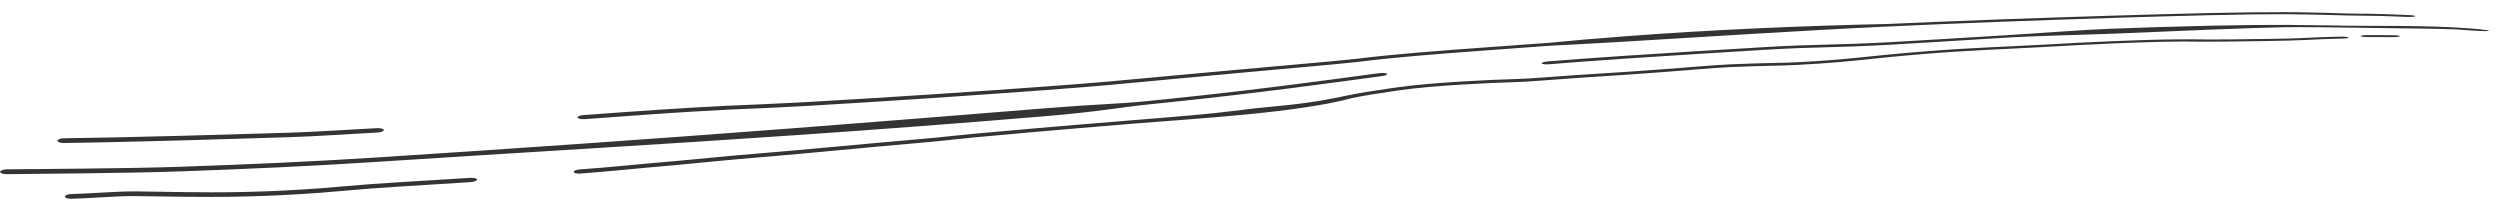 <?xml version="1.0" encoding="utf-8"?>
<svg xmlns="http://www.w3.org/2000/svg" fill="none" height="100%" overflow="visible" preserveAspectRatio="none" style="display: block;" viewBox="0 0 202 17" width="100%">
<path d="M5.778 15.679C7.368 15.639 9.331 15.459 10.906 15.464C10.928 15.464 10.95 15.464 10.972 15.464C11.618 15.466 12.27 15.48 13.066 15.494C13.166 15.496 13.27 15.498 13.376 15.5C14.316 15.517 15.476 15.535 17.047 15.539C19.095 15.543 20.968 15.488 22.58 15.413C25.123 15.294 26.989 15.126 27.781 15.055C30.374 14.821 33.143 14.67 36.922 14.437C37.273 14.415 37.619 14.394 37.984 14.371C38.278 14.353 38.531 14.414 38.541 14.508C38.554 14.603 38.321 14.695 38.026 14.714C37.668 14.737 37.332 14.759 36.988 14.78C36.986 14.78 36.984 14.78 36.983 14.781C33.178 15.02 30.469 15.171 27.937 15.403C27.127 15.477 25.209 15.652 22.594 15.777C20.946 15.855 19.033 15.913 16.94 15.911C15.35 15.909 14.178 15.893 13.232 15.877C13.128 15.875 13.028 15.873 12.93 15.871C12.928 15.871 12.926 15.871 12.923 15.871C12.123 15.857 11.494 15.845 10.879 15.844C10.866 15.844 10.853 15.844 10.84 15.844C9.246 15.84 7.32 16.023 5.778 16.063C5.485 16.071 5.245 15.991 5.245 15.885C5.245 15.778 5.486 15.686 5.778 15.679ZM112.749 7.077C114.274 6.854 116.301 6.695 118.102 6.585C119.91 6.475 121.551 6.412 122.326 6.392C123.079 6.373 123.921 6.318 124.916 6.245C125.144 6.228 125.379 6.21 125.627 6.192C126.444 6.131 127.335 6.065 128.333 6.004C129.461 5.935 130.485 5.868 131.381 5.808C133.392 5.672 134.862 5.56 136.038 5.467C136.386 5.44 136.709 5.414 137.009 5.39C137.009 5.39 137.01 5.39 137.01 5.39C138.165 5.298 139.006 5.232 139.8 5.199C141.194 5.143 142.346 5.1 143.728 5.078C145.637 5.048 148.34 4.848 150.1 4.663C150.196 4.653 150.294 4.642 150.393 4.632C151.674 4.497 153.237 4.334 155.597 4.147C157.555 3.991 159.265 3.896 160.777 3.822C161.215 3.801 161.617 3.782 162.022 3.763C163.019 3.717 163.919 3.676 164.768 3.627C169.586 3.351 172.532 3.249 174.452 3.203C174.624 3.199 174.786 3.195 174.939 3.192C176.398 3.164 177.219 3.176 177.81 3.184C177.99 3.187 178.139 3.19 178.293 3.19C179.612 3.198 180.83 3.175 182.282 3.156C182.608 3.151 182.941 3.147 183.293 3.144C184.467 3.132 185.34 3.104 186.026 3.075C186.325 3.063 186.591 3.05 186.84 3.038C186.845 3.038 186.849 3.038 186.854 3.037C186.889 3.036 186.923 3.034 186.958 3.033C186.983 3.031 187.009 3.03 187.035 3.029C187.045 3.028 187.054 3.027 187.061 3.026C187.067 3.026 187.071 3.025 187.074 3.025C187.074 3.025 187.075 3.025 187.075 3.025C187.124 3.021 187.166 3.018 187.175 3.018C187.19 3.017 187.203 3.017 187.21 3.016C187.247 3.015 187.293 3.013 187.324 3.012C187.404 3.01 187.541 3.006 187.757 3C187.845 2.996 187.932 2.993 188.023 2.989L188.004 2.989C188.106 2.986 188.213 2.983 188.331 2.98C188.345 2.98 188.359 2.979 188.374 2.979C188.592 2.973 188.841 2.966 189.167 2.959C189.457 2.952 189.722 2.983 189.763 3.027C189.804 3.07 189.591 3.111 189.307 3.118C189.008 3.125 188.76 3.132 188.549 3.138C188.535 3.138 188.521 3.139 188.507 3.139C188.339 3.144 188.175 3.149 188.003 3.153L188.026 3.153C187.968 3.155 187.909 3.158 187.849 3.16C187.772 3.163 187.691 3.166 187.616 3.168C187.482 3.174 187.327 3.181 187.144 3.19C187.107 3.192 187.069 3.194 187.03 3.195C186.781 3.208 186.491 3.222 186.164 3.236C185.4 3.268 184.438 3.3 183.156 3.315C182.827 3.319 182.495 3.324 182.182 3.328C180.719 3.35 179.422 3.376 178.015 3.37C177.827 3.369 177.637 3.367 177.439 3.364C176.858 3.356 176.158 3.347 174.806 3.375C174.696 3.377 174.58 3.38 174.459 3.383C172.623 3.428 169.722 3.529 164.828 3.815C163.937 3.867 162.98 3.912 161.964 3.96C161.565 3.979 161.18 3.998 160.769 4.019C159.28 4.094 157.625 4.187 155.734 4.34C153.429 4.526 151.906 4.686 150.631 4.821C150.587 4.825 150.543 4.83 150.5 4.835C150.446 4.841 150.393 4.846 150.34 4.852C148.466 5.051 145.591 5.269 143.484 5.305C142.156 5.328 141.058 5.37 139.673 5.428C138.98 5.457 138.265 5.514 137.133 5.606C136.819 5.631 136.477 5.659 136.092 5.689C134.901 5.785 133.419 5.9 131.398 6.039C130.482 6.102 129.437 6.171 128.282 6.243C127.315 6.304 126.463 6.368 125.651 6.429C125.398 6.449 125.156 6.467 124.915 6.485C123.915 6.559 122.978 6.624 122.106 6.647C121.385 6.667 119.798 6.729 118.04 6.838C116.265 6.948 114.389 7.101 113.051 7.298C112.912 7.319 112.771 7.339 112.632 7.36C111.429 7.537 110.198 7.72 109.215 7.933C104.825 9.118 96.734 9.574 91.406 10.003C91.336 10.009 91.266 10.015 91.196 10.021C85.047 10.524 80.58 10.932 79.056 11.072C78.985 11.079 78.92 11.084 78.862 11.09C78.811 11.095 78.764 11.099 78.723 11.103C78.108 11.159 77.551 11.219 76.979 11.281C76.948 11.284 76.916 11.288 76.885 11.291C76.283 11.357 75.639 11.425 74.887 11.491C72.083 11.736 69.795 11.949 67.819 12.134C67.451 12.168 67.095 12.201 66.75 12.233C66.749 12.233 66.748 12.234 66.747 12.234C65.964 12.307 65.211 12.376 64.511 12.44C63.839 12.5 63.206 12.555 62.589 12.607C60.252 12.8 58.656 12.948 57.439 13.066C57.049 13.104 56.693 13.139 56.359 13.172C55.645 13.243 54.994 13.307 54.349 13.361C53.116 13.465 51.984 13.573 50.876 13.678C50.776 13.688 50.676 13.697 50.576 13.706C49.371 13.82 48.175 13.929 46.906 14.021C46.615 14.042 46.365 13.984 46.353 13.892C46.341 13.8 46.572 13.709 46.863 13.688C48.094 13.601 49.265 13.496 50.466 13.384C50.566 13.375 50.666 13.365 50.767 13.356C51.875 13.252 53.025 13.144 54.282 13.04C54.903 12.989 55.518 12.929 56.219 12.861C56.556 12.828 56.921 12.792 57.332 12.753C58.568 12.634 60.186 12.486 62.544 12.294C63.168 12.243 63.806 12.188 64.487 12.127C65.168 12.066 65.9 12 66.668 11.929C67.015 11.897 67.374 11.864 67.747 11.83C69.728 11.647 72.027 11.436 74.847 11.193C75.557 11.132 76.169 11.067 76.768 11.003C76.802 10.999 76.836 10.996 76.87 10.992C77.436 10.931 78.023 10.868 78.674 10.81C78.761 10.802 78.872 10.792 79.007 10.78C80.534 10.642 85.018 10.237 91.191 9.74C91.21 9.738 91.229 9.737 91.248 9.735C95.382 9.402 97.716 9.211 99.466 8.986C100.847 8.808 101.88 8.702 102.73 8.619C102.892 8.604 103.045 8.589 103.191 8.575C103.822 8.514 104.321 8.466 104.819 8.403C106.322 8.214 107.398 8.028 108.693 7.748C109.793 7.51 111.146 7.311 112.33 7.138C112.332 7.138 112.334 7.138 112.336 7.137C112.476 7.117 112.614 7.097 112.749 7.077ZM193.379 2.844C193.682 2.845 193.903 2.881 193.905 2.924C193.897 2.967 193.67 3.001 193.366 3C192.667 2.997 191.971 2.995 191.272 2.994C190.972 2.994 190.744 2.958 190.746 2.914C190.75 2.87 190.984 2.835 191.284 2.836C191.983 2.838 192.679 2.84 193.379 2.844ZM111.425 5.913C111.71 5.876 111.999 5.898 112.069 5.962C112.139 6.025 111.965 6.107 111.681 6.144C111.531 6.164 111.283 6.197 110.95 6.243C108.551 6.566 101.713 7.524 94.438 8.269C93.824 8.332 93.278 8.389 92.753 8.443C90.518 8.674 88.733 9.03 84.451 9.39C77.766 9.949 71.076 10.454 64.396 10.915C53.047 11.7 41.697 12.345 30.362 13.084C27.74 13.256 25.122 13.399 22.506 13.523C19.918 13.645 17.337 13.75 14.743 13.842C10.395 14.005 2.419 14.044 0.545 14.073C0.252 14.079 0.015 13.996 0.012 13.889C0.012 13.889 0.012 13.889 0.012 13.889C0.012 13.888 0.012 13.888 0.012 13.887C0.013 13.779 0.251 13.688 0.545 13.683C2.407 13.656 10.355 13.627 14.685 13.47C17.295 13.381 19.889 13.279 22.492 13.159C25.082 13.039 27.675 12.901 30.27 12.734C41.619 12.007 52.988 11.213 64.353 10.342C71.037 9.829 77.732 9.293 84.423 8.751C88.663 8.408 90.406 8.403 92.633 8.174C93.159 8.121 93.708 8.064 94.327 8.002C101.501 7.275 108.238 6.34 110.664 6.015C111.008 5.969 111.266 5.934 111.425 5.913ZM125.07 4.96C126.846 4.816 129.019 4.66 131.286 4.508C133.217 4.379 135.209 4.253 137.073 4.139C139.059 4.017 140.913 3.908 142.382 3.819C144.669 3.68 146.126 3.643 147.551 3.606C147.566 3.606 147.582 3.605 147.597 3.605C149.027 3.568 150.464 3.53 152.789 3.404C155.129 3.278 158.377 3.067 161.646 2.874C161.649 2.873 161.651 2.873 161.654 2.873C164.909 2.679 168.212 2.409 170.6 2.32C171.956 2.268 173.227 2.226 174.411 2.189C180.531 1.995 184.484 1.988 186.657 2.034C187.101 2.042 187.55 2.047 188.006 2.048C191.748 2.146 195.816 2.001 199.598 2.298C200.066 2.328 200.513 2.376 200.964 2.442C201.465 2.542 200.603 2.531 199.677 2.465C199.648 2.463 199.619 2.461 199.589 2.458C199.582 2.458 199.577 2.457 199.571 2.457C199.248 2.428 198.97 2.405 198.573 2.383C197.998 2.356 197.567 2.346 197.174 2.337C196.316 2.307 191.162 2.261 188.005 2.208C187.396 2.209 186.862 2.205 186.449 2.198C184.386 2.157 180.542 2.309 174.427 2.569C173.239 2.619 171.961 2.671 170.593 2.727C168.251 2.822 165.006 2.867 161.734 3.064C161.725 3.064 161.716 3.065 161.706 3.066C158.462 3.261 155.182 3.478 152.804 3.609C150.394 3.743 148.898 3.784 147.443 3.823C147.429 3.824 147.415 3.824 147.401 3.824C145.992 3.862 144.603 3.9 142.399 4.036C140.897 4.129 139.025 4.242 137.024 4.367C135.175 4.483 133.209 4.609 131.303 4.739C129.053 4.893 126.9 5.05 125.135 5.194C124.844 5.218 124.592 5.185 124.574 5.12C124.556 5.055 124.779 4.983 125.07 4.96ZM125.023 3.47C127.072 3.273 129.123 3.097 131.17 2.941C138.348 2.395 145.521 2.091 152.615 1.933C154.987 1.825 158.303 1.688 161.612 1.567C161.65 1.566 161.688 1.565 161.726 1.563C165.001 1.443 168.264 1.339 170.604 1.268C171.942 1.226 173.198 1.19 174.37 1.158C180.525 0.984 184.524 0.947 186.707 1.01C187.202 1.023 187.622 1.033 187.988 1.039L188.007 1.039C189.442 1.093 190.021 1.099 190.82 1.108C190.847 1.108 190.874 1.109 190.901 1.109C190.902 1.109 190.904 1.109 190.906 1.109C190.939 1.107 190.967 1.106 190.982 1.106C191.011 1.105 191.037 1.105 191.046 1.105C191.068 1.105 191.086 1.105 191.093 1.105C191.119 1.105 191.149 1.106 191.169 1.106C191.348 1.109 191.905 1.12 192.342 1.132C192.796 1.144 193.118 1.157 193.455 1.171C193.49 1.173 193.525 1.174 193.56 1.175C193.865 1.188 194.192 1.202 194.678 1.22C194.967 1.231 195.179 1.274 195.141 1.315C195.108 1.357 194.833 1.381 194.547 1.371C194.04 1.353 193.693 1.339 193.377 1.326C193.344 1.325 193.311 1.323 193.277 1.322C192.954 1.309 192.674 1.298 192.265 1.288C191.694 1.277 191.257 1.272 190.864 1.268C190.062 1.26 189.429 1.254 188.007 1.204L187.991 1.204C187.57 1.197 187.083 1.187 186.5 1.173C184.427 1.116 180.539 1.156 174.377 1.337C173.21 1.37 171.956 1.408 170.615 1.451C168.271 1.526 165.005 1.634 161.733 1.757C161.694 1.759 161.655 1.76 161.616 1.762C158.306 1.887 154.996 2.027 152.63 2.138C145.423 2.472 138.37 2.947 131.202 3.369C129.178 3.488 127.141 3.602 125.088 3.705C123.39 3.831 121.827 3.945 120.386 4.05C116.139 4.362 112.881 4.607 109.789 4.994C109.112 5.079 107.328 5.241 104.754 5.474C103.998 5.542 103.171 5.616 102.276 5.697C100.083 5.895 97.485 6.132 94.558 6.406C93.945 6.463 93.396 6.515 92.874 6.565C90.635 6.779 88.867 6.951 84.582 7.272C79.308 7.669 70.469 8.259 65.734 8.527C65.171 8.559 64.67 8.587 64.222 8.611C62.747 8.691 61.803 8.734 61.08 8.764C60.818 8.775 60.59 8.784 60.374 8.793C59.813 8.815 59.384 8.832 58.823 8.861C54.745 9.07 51.911 9.281 47.248 9.626C46.955 9.648 46.697 9.591 46.669 9.501C46.642 9.41 46.854 9.319 47.147 9.298C51.815 8.958 54.694 8.748 58.827 8.541C59.41 8.511 59.872 8.494 60.443 8.472C60.656 8.463 60.873 8.455 61.123 8.445C61.83 8.416 62.753 8.375 64.198 8.299C64.652 8.275 65.161 8.247 65.735 8.215C70.46 7.953 79.287 7.375 84.545 6.985C88.788 6.672 90.523 6.507 92.753 6.296C93.278 6.247 93.828 6.195 94.447 6.138C97.378 5.867 99.984 5.633 102.178 5.437C103.072 5.357 103.897 5.284 104.65 5.217C107.277 4.983 108.952 4.832 109.533 4.76C112.734 4.363 116.134 4.111 120.421 3.802C121.847 3.7 123.378 3.59 125.023 3.47ZM30.434 10.355C30.724 10.339 30.983 10.404 31.008 10.5C31.034 10.597 30.816 10.689 30.525 10.706C28.981 10.794 27.868 10.859 27.003 10.909C25.394 11.001 24.622 11.044 23.455 11.081C23.106 11.093 22.754 11.104 22.412 11.115C19.775 11.199 17.241 11.275 14.934 11.338C10.59 11.459 7.054 11.535 5.179 11.557C4.885 11.56 4.647 11.477 4.647 11.37C4.648 11.264 4.886 11.175 5.179 11.172C7.04 11.153 10.55 11.082 14.875 10.967C17.192 10.906 19.738 10.832 22.397 10.751C22.735 10.741 23.082 10.73 23.427 10.719C24.559 10.684 25.286 10.645 26.859 10.557C27.724 10.508 28.85 10.444 30.434 10.355Z" fill="#343434" id="Vector 331"/>
</svg>